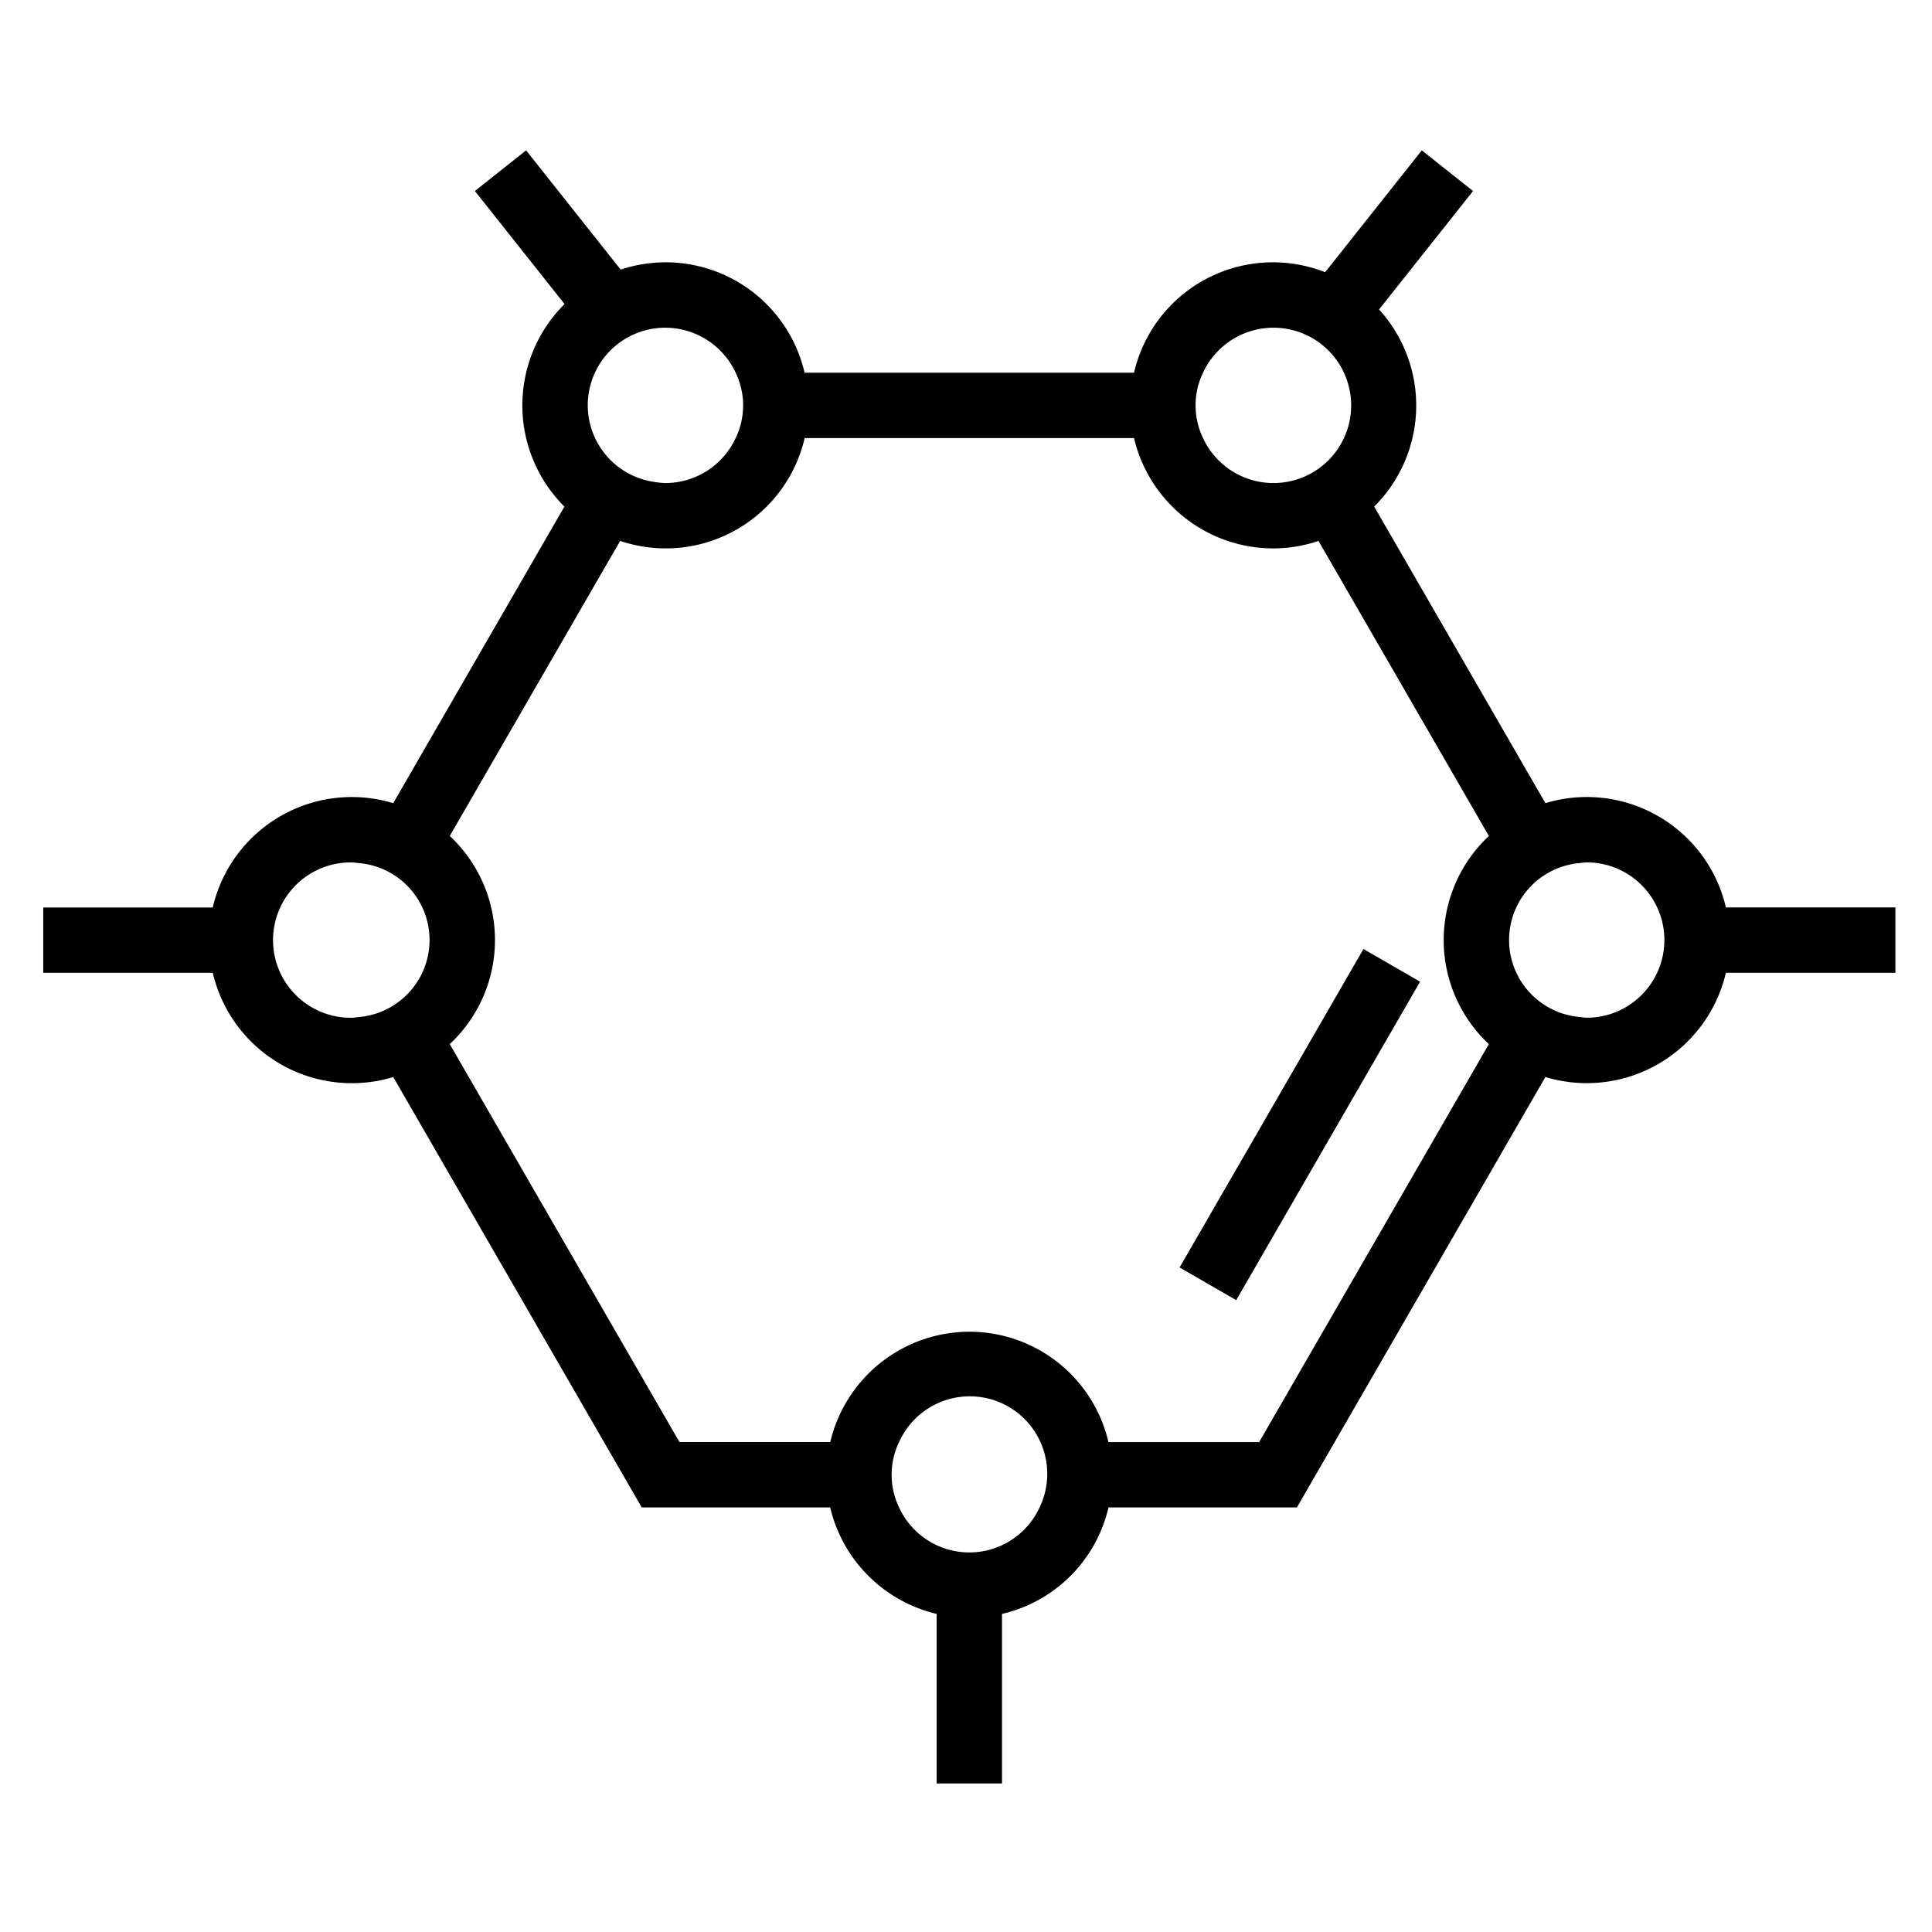 <?xml version="1.0" encoding="UTF-8" standalone="no"?> <svg xmlns:dc="http://purl.org/dc/elements/1.1/" xmlns:cc="http://creativecommons.org/ns#" xmlns:rdf="http://www.w3.org/1999/02/22-rdf-syntax-ns#" xmlns:svg="http://www.w3.org/2000/svg" xmlns="http://www.w3.org/2000/svg" xmlns:sodipodi="http://sodipodi.sourceforge.net/DTD/sodipodi-0.dtd" xmlns:inkscape="http://www.inkscape.org/namespaces/inkscape" id="Icono_Sinteticos" data-name="Icono Sinteticos" width="100" height="100" viewBox="0 0 100 100" version="1.1" sodipodi:docname="Icono Sinteticos.svg" inkscape:version="1.0.1 (3bc2e813f5, 2020-09-07)"><defs id="defs4"><clipPath id="clip-path"><rect id="Rectangle_69" data-name="Rectangle 69" width="106.519" height="93.919" fill="none" x="0" y="0"></rect></clipPath></defs><g id="Group_27" data-name="Group 27" clip-path="url(#clip-path)" transform="matrix(0.9,0,0,0.9,2.238,7.783)"><path id="Path_380" data-name="Path 380" d="M 94.585,39.6 A 8.211,8.211 0 0 0 86.391,37.543 L 76.544,20.486 A 8.2,8.2 0 0 0 76.824,9.151 L 82.229,2.338 79.282,0 73.723,7.008 A 8.2,8.2 0 0 0 62.732,12.786 H 43.785 A 8.2,8.2 0 0 0 33.209,6.857 L 27.769,0 l -2.945,2.338 5.158,6.5 a 8.211,8.211 0 0 0 -0.009,11.649 l -9.845,17.057 a 8.21,8.21 0 0 0 -10.38,6 H 0 V 47.3 h 9.75 a 8.214,8.214 0 0 0 10.38,5.995 l 14.291,24.752 h 10.836 a 8.244,8.244 0 0 0 6.123,6.122 v 9.751 h 3.759 v -9.75 a 8.178,8.178 0 0 0 6.124,-6.123 H 72.1 L 86.39,53.292 A 8.212,8.212 0 0 0 96.77,47.3 h 9.75 V 43.538 H 96.771 A 8.176,8.176 0 0 0 94.585,39.6 Z M 66.7,12.787 a 4.467,4.467 0 1 1 0,3.759 4.338,4.338 0 0 1 0,-3.759 z M 35.783,10.2 a 4.466,4.466 0 0 1 4.039,2.588 4.335,4.335 0 0 1 0,3.759 4.463,4.463 0 0 1 -4.039,2.586 4.333,4.333 0 0 1 -0.648,-0.066 4.457,4.457 0 0 1 0.648,-8.868 z M 21.4,47.98 a 4.45,4.45 0 0 1 -3.263,1.866 c -0.129,0.011 -0.254,0.039 -0.386,0.039 a 4.468,4.468 0 1 1 0,-8.935 c 0.133,0 0.258,0.027 0.387,0.038 A 4.44,4.44 0 0 1 21.4,47.98 Z m 35.9,30.067 a 4.448,4.448 0 0 1 -8.08,0 4.335,4.335 0 0 1 0,-3.759 4.456,4.456 0 1 1 8.08,3.758 z M 83.139,51.4 69.928,74.288 h -8.666 a 8.213,8.213 0 0 0 -8,-6.347 8.235,8.235 0 0 0 -8,6.346 H 36.591 L 23.379,51.4 a 8.187,8.187 0 0 0 0,-11.97 l 9.8,-16.97 A 8.2,8.2 0 0 0 43.79,16.546 h 18.943 a 8.233,8.233 0 0 0 8,6.346 v 0 a 8.167,8.167 0 0 0 2.608,-0.431 l 9.8,16.97 a 8.19,8.19 0 0 0 0,11.971 z m 8.786,-2.827 a 4.44,4.44 0 0 1 -3.159,1.308 c -0.132,0 -0.257,-0.028 -0.386,-0.039 a 4.443,4.443 0 0 1 0,-8.856 c 0.13,-0.011 0.254,-0.038 0.387,-0.038 a 4.467,4.467 0 0 1 3.159,7.624 z"></path><rect id="Rectangle_68" data-name="Rectangle 68" width="21.148" height="3.76" transform="matrix(0.5,-0.866,0.866,0.5,65.353,64.245)" x="0" y="0"></rect></g></svg> 